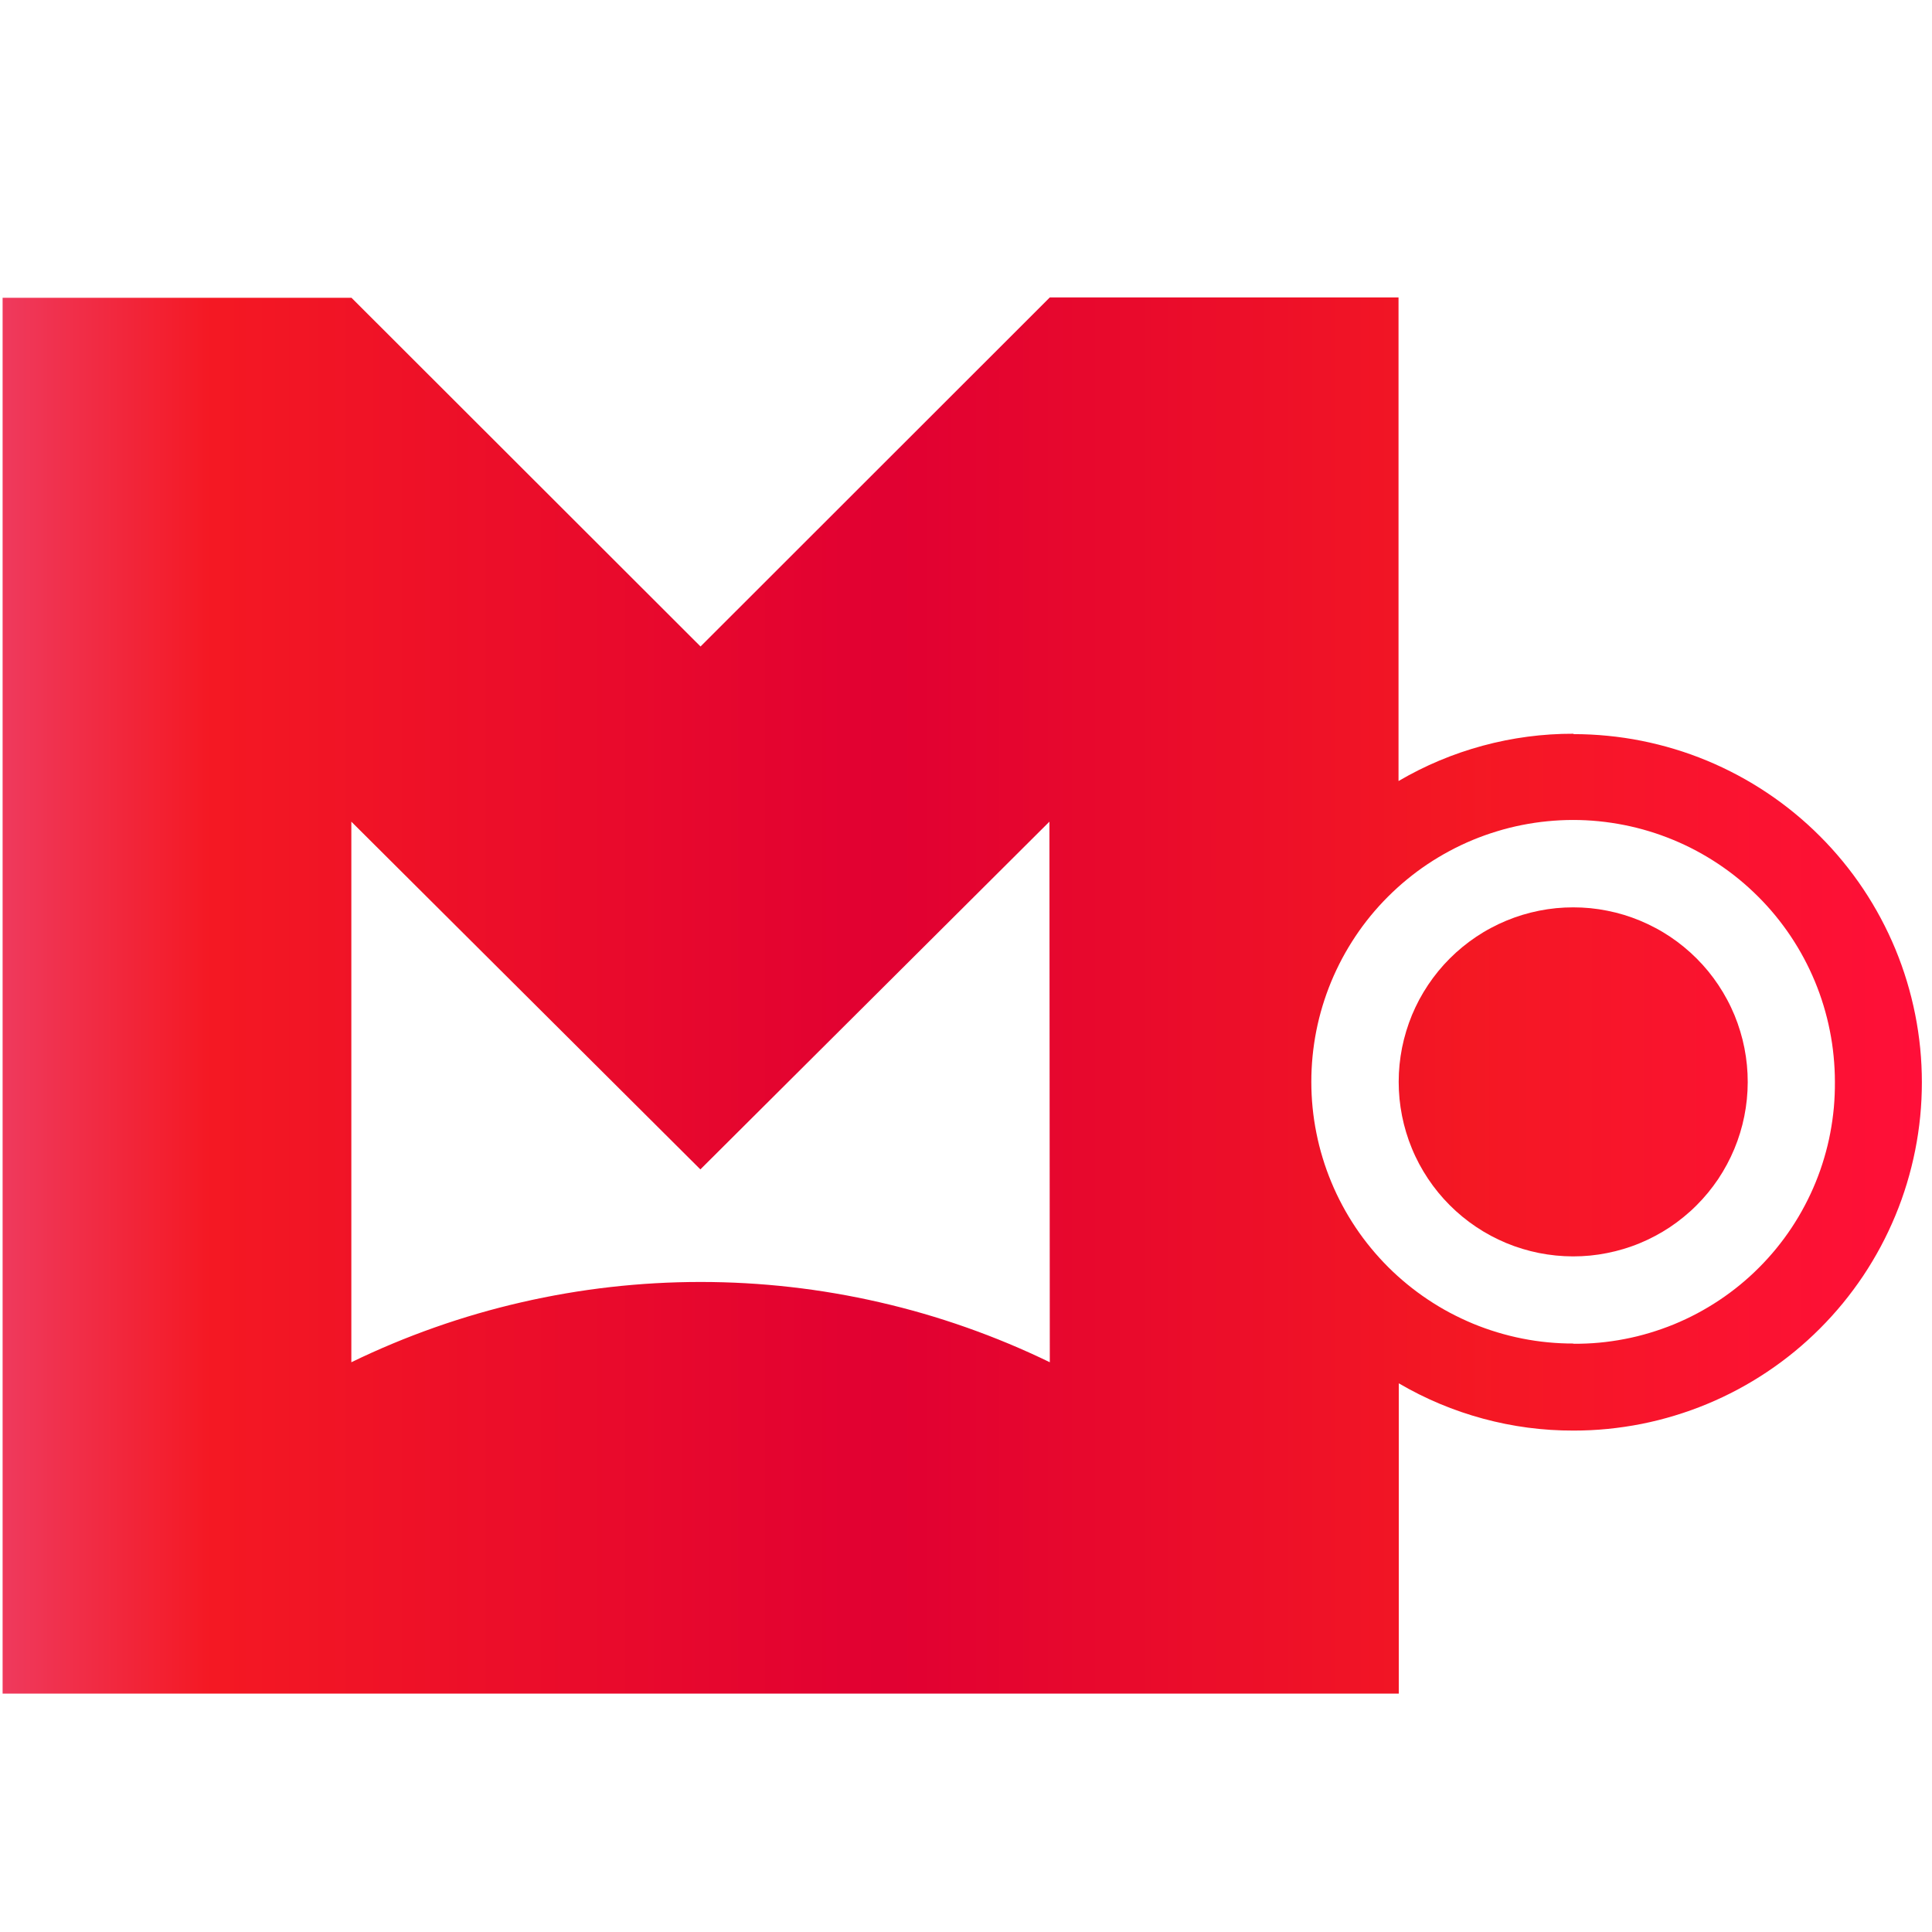 <svg xmlns="http://www.w3.org/2000/svg" xmlns:xlink="http://www.w3.org/1999/xlink" width="320" zoomAndPan="magnify" viewBox="0 0 240 240" height="320" preserveAspectRatio="xMidYMid meet" version="1.0"><defs><clipPath id="b425ef5a4a"><path d="M 0 36 L 239 36 L 239 211 L 0 211 Z M 0 36 " clip-rule="nonzero"/></clipPath><clipPath id="a44daae1bd"><path d="M 195.449 91.148 C 191.633 91.141 187.883 91.637 184.195 92.633 C 180.512 93.629 177.023 95.094 173.73 97.023 L 173.73 36.949 L 130.41 36.949 L 87.023 80.309 L 43.664 36.992 L 0.324 36.992 L 0.324 210.387 L 173.762 210.387 L 173.762 171.84 C 177.055 173.77 180.547 175.234 184.23 176.23 C 187.914 177.227 191.668 177.723 195.484 177.711 C 196.902 177.711 198.312 177.645 199.723 177.504 C 201.133 177.363 202.535 177.156 203.922 176.883 C 205.312 176.605 206.684 176.262 208.039 175.848 C 209.398 175.438 210.73 174.961 212.039 174.418 C 213.348 173.879 214.625 173.273 215.875 172.605 C 217.125 171.938 218.34 171.207 219.516 170.422 C 220.695 169.633 221.832 168.793 222.926 167.895 C 224.02 166.996 225.07 166.043 226.07 165.043 C 227.074 164.039 228.023 162.992 228.922 161.898 C 229.82 160.801 230.664 159.664 231.453 158.488 C 232.238 157.309 232.965 156.094 233.633 154.848 C 234.301 153.598 234.906 152.316 235.449 151.008 C 235.992 149.699 236.469 148.367 236.879 147.012 C 237.289 145.656 237.633 144.281 237.91 142.895 C 238.188 141.504 238.395 140.105 238.535 138.695 C 238.672 137.285 238.742 135.871 238.742 134.453 C 238.742 133.039 238.672 131.625 238.535 130.215 C 238.395 128.805 238.188 127.406 237.91 126.016 C 237.633 124.625 237.289 123.254 236.879 121.898 C 236.469 120.543 235.992 119.211 235.449 117.898 C 234.906 116.59 234.301 115.312 233.633 114.062 C 232.965 112.812 232.238 111.598 231.453 110.422 C 230.664 109.242 229.82 108.105 228.922 107.012 C 228.023 105.918 227.074 104.867 226.07 103.867 C 225.07 102.863 224.02 101.914 222.926 101.016 C 221.832 100.117 220.695 99.273 219.516 98.488 C 218.34 97.699 217.125 96.973 215.875 96.305 C 214.625 95.637 213.348 95.031 212.039 94.488 C 210.73 93.945 209.398 93.469 208.039 93.059 C 206.684 92.648 205.312 92.305 203.922 92.027 C 202.535 91.75 201.133 91.543 199.723 91.406 C 198.312 91.266 196.902 91.195 195.484 91.195 Z M 130.41 169.223 C 127.043 167.586 123.59 166.148 120.059 164.902 C 116.527 163.656 112.934 162.613 109.285 161.777 C 105.637 160.938 101.949 160.305 98.227 159.883 C 94.508 159.461 90.773 159.25 87.027 159.25 C 83.281 159.25 79.551 159.461 75.828 159.883 C 72.105 160.305 68.422 160.938 64.77 161.777 C 61.121 162.613 57.527 163.656 53.996 164.902 C 50.465 166.148 47.016 167.586 43.645 169.223 L 43.645 102.07 L 87.004 145.266 L 130.363 102.07 Z M 195.449 166.898 C 194.383 166.902 193.32 166.848 192.262 166.746 C 191.203 166.645 190.148 166.488 189.105 166.281 C 188.059 166.074 187.027 165.816 186.008 165.508 C 184.988 165.199 183.984 164.844 183 164.438 C 182.016 164.027 181.055 163.574 180.113 163.074 C 179.172 162.574 178.262 162.027 177.375 161.434 C 176.488 160.844 175.633 160.211 174.809 159.535 C 173.984 158.859 173.195 158.148 172.441 157.395 C 171.688 156.641 170.973 155.855 170.297 155.031 C 169.617 154.207 168.984 153.355 168.391 152.469 C 167.801 151.582 167.25 150.672 166.75 149.734 C 166.246 148.793 165.789 147.832 165.383 146.848 C 164.973 145.863 164.613 144.863 164.305 143.844 C 163.992 142.824 163.734 141.793 163.527 140.746 C 163.316 139.703 163.16 138.652 163.055 137.59 C 162.949 136.531 162.898 135.469 162.898 134.402 C 162.895 133.336 162.949 132.273 163.051 131.215 C 163.156 130.152 163.309 129.102 163.516 128.055 C 163.723 127.012 163.98 125.98 164.289 124.961 C 164.598 123.941 164.957 122.938 165.363 121.953 C 165.773 120.969 166.227 120.008 166.727 119.066 C 167.23 118.129 167.777 117.215 168.367 116.328 C 168.957 115.441 169.59 114.586 170.266 113.762 C 170.941 112.938 171.656 112.152 172.41 111.398 C 173.164 110.645 173.949 109.93 174.773 109.254 C 175.598 108.574 176.449 107.941 177.336 107.348 C 178.223 106.758 179.133 106.211 180.074 105.707 C 181.012 105.203 181.973 104.75 182.957 104.34 C 183.941 103.934 184.945 103.574 185.965 103.266 C 186.984 102.953 188.016 102.695 189.059 102.488 C 190.105 102.281 191.156 102.121 192.215 102.02 C 193.277 101.914 194.34 101.859 195.406 101.859 C 196.469 101.859 197.531 101.91 198.594 102.016 C 199.652 102.121 200.707 102.277 201.75 102.484 C 202.797 102.691 203.828 102.949 204.848 103.258 C 205.867 103.566 206.867 103.926 207.852 104.332 C 208.836 104.738 209.801 105.195 210.738 105.695 C 211.68 106.199 212.59 106.746 213.477 107.336 C 214.363 107.93 215.219 108.562 216.043 109.238 C 216.863 109.914 217.652 110.629 218.406 111.383 C 219.16 112.133 219.875 112.922 220.551 113.746 C 221.227 114.57 221.859 115.422 222.453 116.309 C 223.043 117.195 223.594 118.109 224.094 119.047 C 224.598 119.988 225.051 120.949 225.461 121.934 C 225.867 122.918 226.227 123.918 226.535 124.938 C 226.844 125.957 227.102 126.988 227.309 128.035 C 227.52 129.078 227.676 130.133 227.777 131.191 C 227.883 132.25 227.938 133.316 227.938 134.379 C 227.945 135.445 227.902 136.512 227.809 137.574 C 227.711 138.641 227.562 139.695 227.363 140.742 C 227.164 141.793 226.91 142.828 226.605 143.852 C 226.305 144.875 225.949 145.879 225.547 146.867 C 225.145 147.855 224.691 148.824 224.191 149.766 C 223.695 150.711 223.148 151.625 222.559 152.516 C 221.969 153.406 221.336 154.262 220.66 155.09 C 219.984 155.918 219.27 156.707 218.516 157.461 C 217.762 158.219 216.973 158.934 216.145 159.613 C 215.32 160.289 214.465 160.922 213.574 161.516 C 212.688 162.105 211.773 162.652 210.828 163.156 C 209.887 163.656 208.922 164.109 207.934 164.516 C 206.945 164.918 205.941 165.273 204.918 165.578 C 203.895 165.887 202.859 166.141 201.812 166.34 C 200.766 166.543 199.707 166.695 198.645 166.793 C 197.582 166.891 196.516 166.934 195.449 166.926 Z M 195.449 166.898 " clip-rule="nonzero"/></clipPath><linearGradient x1="125.23" gradientTransform="matrix(0.677, 0, 0, 0.677, -84.516, -49.769)" y1="256" x2="477.14" gradientUnits="userSpaceOnUse" y2="256" id="c110b02078"><stop stop-opacity="1" stop-color="rgb(93.7%, 22.699%, 36.499%)" offset="0"/><stop stop-opacity="1" stop-color="rgb(93.77%, 22.226%, 35.689%)" offset="0.004"/><stop stop-opacity="1" stop-color="rgb(93.842%, 21.754%, 34.88%)" offset="0.008"/><stop stop-opacity="1" stop-color="rgb(93.912%, 21.281%, 34.07%)" offset="0.012"/><stop stop-opacity="1" stop-color="rgb(93.983%, 20.81%, 33.26%)" offset="0.016"/><stop stop-opacity="1" stop-color="rgb(94.054%, 20.337%, 32.449%)" offset="0.02"/><stop stop-opacity="1" stop-color="rgb(94.125%, 19.865%, 31.641%)" offset="0.023"/><stop stop-opacity="1" stop-color="rgb(94.196%, 19.392%, 30.83%)" offset="0.027"/><stop stop-opacity="1" stop-color="rgb(94.267%, 18.921%, 30.022%)" offset="0.031"/><stop stop-opacity="1" stop-color="rgb(94.337%, 18.448%, 29.211%)" offset="0.035"/><stop stop-opacity="1" stop-color="rgb(94.409%, 17.975%, 28.401%)" offset="0.039"/><stop stop-opacity="1" stop-color="rgb(94.479%, 17.502%, 27.591%)" offset="0.043"/><stop stop-opacity="1" stop-color="rgb(94.551%, 17.03%, 26.782%)" offset="0.047"/><stop stop-opacity="1" stop-color="rgb(94.621%, 16.557%, 25.972%)" offset="0.051"/><stop stop-opacity="1" stop-color="rgb(94.693%, 16.086%, 25.162%)" offset="0.055"/><stop stop-opacity="1" stop-color="rgb(94.765%, 15.613%, 24.352%)" offset="0.059"/><stop stop-opacity="1" stop-color="rgb(94.836%, 15.141%, 23.543%)" offset="0.062"/><stop stop-opacity="1" stop-color="rgb(94.907%, 14.668%, 22.733%)" offset="0.066"/><stop stop-opacity="1" stop-color="rgb(94.978%, 14.197%, 21.924%)" offset="0.07"/><stop stop-opacity="1" stop-color="rgb(95.049%, 13.724%, 21.114%)" offset="0.074"/><stop stop-opacity="1" stop-color="rgb(95.12%, 13.252%, 20.303%)" offset="0.078"/><stop stop-opacity="1" stop-color="rgb(95.19%, 12.779%, 19.493%)" offset="0.082"/><stop stop-opacity="1" stop-color="rgb(95.262%, 12.308%, 18.684%)" offset="0.086"/><stop stop-opacity="1" stop-color="rgb(95.332%, 11.835%, 17.874%)" offset="0.09"/><stop stop-opacity="1" stop-color="rgb(95.404%, 11.362%, 17.064%)" offset="0.094"/><stop stop-opacity="1" stop-color="rgb(95.474%, 10.889%, 16.254%)" offset="0.098"/><stop stop-opacity="1" stop-color="rgb(95.546%, 10.417%, 15.445%)" offset="0.102"/><stop stop-opacity="1" stop-color="rgb(95.616%, 9.944%, 14.635%)" offset="0.105"/><stop stop-opacity="1" stop-color="rgb(95.688%, 9.473%, 13.826%)" offset="0.109"/><stop stop-opacity="1" stop-color="rgb(95.616%, 9.338%, 13.823%)" offset="0.117"/><stop stop-opacity="1" stop-color="rgb(95.461%, 9.1%, 13.887%)" offset="0.125"/><stop stop-opacity="1" stop-color="rgb(95.294%, 8.891%, 14.018%)" offset="0.133"/><stop stop-opacity="1" stop-color="rgb(95.126%, 8.681%, 14.149%)" offset="0.141"/><stop stop-opacity="1" stop-color="rgb(94.958%, 8.47%, 14.281%)" offset="0.148"/><stop stop-opacity="1" stop-color="rgb(94.791%, 8.261%, 14.413%)" offset="0.156"/><stop stop-opacity="1" stop-color="rgb(94.624%, 8.051%, 14.545%)" offset="0.164"/><stop stop-opacity="1" stop-color="rgb(94.456%, 7.841%, 14.676%)" offset="0.172"/><stop stop-opacity="1" stop-color="rgb(94.289%, 7.631%, 14.809%)" offset="0.18"/><stop stop-opacity="1" stop-color="rgb(94.121%, 7.422%, 14.94%)" offset="0.188"/><stop stop-opacity="1" stop-color="rgb(93.954%, 7.211%, 15.071%)" offset="0.195"/><stop stop-opacity="1" stop-color="rgb(93.787%, 7.002%, 15.204%)" offset="0.203"/><stop stop-opacity="1" stop-color="rgb(93.619%, 6.792%, 15.335%)" offset="0.211"/><stop stop-opacity="1" stop-color="rgb(93.452%, 6.583%, 15.466%)" offset="0.219"/><stop stop-opacity="1" stop-color="rgb(93.285%, 6.372%, 15.599%)" offset="0.227"/><stop stop-opacity="1" stop-color="rgb(93.117%, 6.163%, 15.73%)" offset="0.234"/><stop stop-opacity="1" stop-color="rgb(92.949%, 5.952%, 15.862%)" offset="0.242"/><stop stop-opacity="1" stop-color="rgb(92.783%, 5.743%, 15.994%)" offset="0.25"/><stop stop-opacity="1" stop-color="rgb(92.615%, 5.533%, 16.125%)" offset="0.258"/><stop stop-opacity="1" stop-color="rgb(92.447%, 5.324%, 16.257%)" offset="0.266"/><stop stop-opacity="1" stop-color="rgb(92.279%, 5.113%, 16.389%)" offset="0.273"/><stop stop-opacity="1" stop-color="rgb(92.113%, 4.904%, 16.521%)" offset="0.281"/><stop stop-opacity="1" stop-color="rgb(91.945%, 4.694%, 16.652%)" offset="0.289"/><stop stop-opacity="1" stop-color="rgb(91.777%, 4.483%, 16.785%)" offset="0.297"/><stop stop-opacity="1" stop-color="rgb(91.609%, 4.274%, 16.916%)" offset="0.305"/><stop stop-opacity="1" stop-color="rgb(91.443%, 4.063%, 17.047%)" offset="0.312"/><stop stop-opacity="1" stop-color="rgb(91.275%, 3.854%, 17.18%)" offset="0.32"/><stop stop-opacity="1" stop-color="rgb(91.107%, 3.644%, 17.311%)" offset="0.328"/><stop stop-opacity="1" stop-color="rgb(90.941%, 3.435%, 17.442%)" offset="0.336"/><stop stop-opacity="1" stop-color="rgb(90.773%, 3.224%, 17.575%)" offset="0.344"/><stop stop-opacity="1" stop-color="rgb(90.605%, 3.015%, 17.706%)" offset="0.352"/><stop stop-opacity="1" stop-color="rgb(90.437%, 2.805%, 17.838%)" offset="0.359"/><stop stop-opacity="1" stop-color="rgb(90.271%, 2.596%, 17.969%)" offset="0.367"/><stop stop-opacity="1" stop-color="rgb(90.103%, 2.385%, 18.102%)" offset="0.375"/><stop stop-opacity="1" stop-color="rgb(89.935%, 2.176%, 18.233%)" offset="0.383"/><stop stop-opacity="1" stop-color="rgb(89.767%, 1.965%, 18.364%)" offset="0.391"/><stop stop-opacity="1" stop-color="rgb(89.601%, 1.756%, 18.497%)" offset="0.398"/><stop stop-opacity="1" stop-color="rgb(89.433%, 1.546%, 18.628%)" offset="0.406"/><stop stop-opacity="1" stop-color="rgb(89.265%, 1.337%, 18.759%)" offset="0.414"/><stop stop-opacity="1" stop-color="rgb(89.099%, 1.126%, 18.892%)" offset="0.422"/><stop stop-opacity="1" stop-color="rgb(88.931%, 0.916%, 19.023%)" offset="0.43"/><stop stop-opacity="1" stop-color="rgb(88.763%, 0.706%, 19.154%)" offset="0.438"/><stop stop-opacity="1" stop-color="rgb(88.596%, 0.496%, 19.287%)" offset="0.445"/><stop stop-opacity="1" stop-color="rgb(88.429%, 0.287%, 19.418%)" offset="0.453"/><stop stop-opacity="1" stop-color="rgb(88.382%, 0.229%, 19.455%)" offset="0.469"/><stop stop-opacity="1" stop-color="rgb(88.518%, 0.398%, 19.348%)" offset="0.477"/><stop stop-opacity="1" stop-color="rgb(88.713%, 0.642%, 19.196%)" offset="0.484"/><stop stop-opacity="1" stop-color="rgb(88.908%, 0.887%, 19.041%)" offset="0.492"/><stop stop-opacity="1" stop-color="rgb(89.104%, 1.132%, 18.887%)" offset="0.5"/><stop stop-opacity="1" stop-color="rgb(89.299%, 1.376%, 18.733%)" offset="0.508"/><stop stop-opacity="1" stop-color="rgb(89.494%, 1.622%, 18.581%)" offset="0.516"/><stop stop-opacity="1" stop-color="rgb(89.69%, 1.866%, 18.427%)" offset="0.523"/><stop stop-opacity="1" stop-color="rgb(89.885%, 2.112%, 18.272%)" offset="0.531"/><stop stop-opacity="1" stop-color="rgb(90.08%, 2.356%, 18.12%)" offset="0.539"/><stop stop-opacity="1" stop-color="rgb(90.276%, 2.602%, 17.966%)" offset="0.547"/><stop stop-opacity="1" stop-color="rgb(90.471%, 2.846%, 17.812%)" offset="0.555"/><stop stop-opacity="1" stop-color="rgb(90.666%, 3.09%, 17.657%)" offset="0.562"/><stop stop-opacity="1" stop-color="rgb(90.862%, 3.336%, 17.505%)" offset="0.57"/><stop stop-opacity="1" stop-color="rgb(91.057%, 3.58%, 17.351%)" offset="0.578"/><stop stop-opacity="1" stop-color="rgb(91.252%, 3.825%, 17.197%)" offset="0.586"/><stop stop-opacity="1" stop-color="rgb(91.447%, 4.07%, 17.044%)" offset="0.594"/><stop stop-opacity="1" stop-color="rgb(91.643%, 4.315%, 16.89%)" offset="0.602"/><stop stop-opacity="1" stop-color="rgb(91.838%, 4.559%, 16.736%)" offset="0.609"/><stop stop-opacity="1" stop-color="rgb(92.033%, 4.805%, 16.582%)" offset="0.617"/><stop stop-opacity="1" stop-color="rgb(92.229%, 5.049%, 16.429%)" offset="0.625"/><stop stop-opacity="1" stop-color="rgb(92.424%, 5.295%, 16.275%)" offset="0.633"/><stop stop-opacity="1" stop-color="rgb(92.619%, 5.539%, 16.121%)" offset="0.641"/><stop stop-opacity="1" stop-color="rgb(92.815%, 5.783%, 15.968%)" offset="0.648"/><stop stop-opacity="1" stop-color="rgb(93.01%, 6.029%, 15.814%)" offset="0.656"/><stop stop-opacity="1" stop-color="rgb(93.205%, 6.273%, 15.66%)" offset="0.664"/><stop stop-opacity="1" stop-color="rgb(93.401%, 6.519%, 15.508%)" offset="0.672"/><stop stop-opacity="1" stop-color="rgb(93.596%, 6.763%, 15.353%)" offset="0.68"/><stop stop-opacity="1" stop-color="rgb(93.791%, 7.008%, 15.199%)" offset="0.688"/><stop stop-opacity="1" stop-color="rgb(93.987%, 7.253%, 15.045%)" offset="0.695"/><stop stop-opacity="1" stop-color="rgb(94.182%, 7.498%, 14.893%)" offset="0.703"/><stop stop-opacity="1" stop-color="rgb(94.377%, 7.742%, 14.738%)" offset="0.711"/><stop stop-opacity="1" stop-color="rgb(94.572%, 7.986%, 14.584%)" offset="0.719"/><stop stop-opacity="1" stop-color="rgb(94.768%, 8.232%, 14.432%)" offset="0.727"/><stop stop-opacity="1" stop-color="rgb(94.963%, 8.476%, 14.278%)" offset="0.734"/><stop stop-opacity="1" stop-color="rgb(95.158%, 8.722%, 14.124%)" offset="0.742"/><stop stop-opacity="1" stop-color="rgb(95.354%, 8.966%, 13.969%)" offset="0.75"/><stop stop-opacity="1" stop-color="rgb(95.627%, 9.203%, 13.899%)" offset="0.766"/><stop stop-opacity="1" stop-color="rgb(95.872%, 9.258%, 14.049%)" offset="0.773"/><stop stop-opacity="1" stop-color="rgb(96.011%, 9.145%, 14.331%)" offset="0.781"/><stop stop-opacity="1" stop-color="rgb(96.152%, 9.03%, 14.615%)" offset="0.789"/><stop stop-opacity="1" stop-color="rgb(96.292%, 8.916%, 14.899%)" offset="0.797"/><stop stop-opacity="1" stop-color="rgb(96.432%, 8.803%, 15.181%)" offset="0.805"/><stop stop-opacity="1" stop-color="rgb(96.571%, 8.688%, 15.465%)" offset="0.812"/><stop stop-opacity="1" stop-color="rgb(96.712%, 8.574%, 15.749%)" offset="0.82"/><stop stop-opacity="1" stop-color="rgb(96.852%, 8.461%, 16.031%)" offset="0.828"/><stop stop-opacity="1" stop-color="rgb(96.991%, 8.347%, 16.315%)" offset="0.836"/><stop stop-opacity="1" stop-color="rgb(97.131%, 8.232%, 16.597%)" offset="0.844"/><stop stop-opacity="1" stop-color="rgb(97.272%, 8.119%, 16.881%)" offset="0.852"/><stop stop-opacity="1" stop-color="rgb(97.412%, 8.005%, 17.165%)" offset="0.859"/><stop stop-opacity="1" stop-color="rgb(97.551%, 7.89%, 17.447%)" offset="0.867"/><stop stop-opacity="1" stop-color="rgb(97.691%, 7.777%, 17.731%)" offset="0.875"/><stop stop-opacity="1" stop-color="rgb(97.832%, 7.663%, 18.015%)" offset="0.883"/><stop stop-opacity="1" stop-color="rgb(97.972%, 7.549%, 18.297%)" offset="0.891"/><stop stop-opacity="1" stop-color="rgb(98.111%, 7.436%, 18.581%)" offset="0.898"/><stop stop-opacity="1" stop-color="rgb(98.251%, 7.321%, 18.863%)" offset="0.906"/><stop stop-opacity="1" stop-color="rgb(98.392%, 7.207%, 19.147%)" offset="0.914"/><stop stop-opacity="1" stop-color="rgb(98.532%, 7.094%, 19.431%)" offset="0.922"/><stop stop-opacity="1" stop-color="rgb(98.671%, 6.979%, 19.713%)" offset="0.93"/><stop stop-opacity="1" stop-color="rgb(98.811%, 6.865%, 19.997%)" offset="0.938"/><stop stop-opacity="1" stop-color="rgb(98.952%, 6.752%, 20.28%)" offset="0.945"/><stop stop-opacity="1" stop-color="rgb(99.092%, 6.638%, 20.563%)" offset="0.953"/><stop stop-opacity="1" stop-color="rgb(99.231%, 6.523%, 20.847%)" offset="0.961"/><stop stop-opacity="1" stop-color="rgb(99.371%, 6.409%, 21.129%)" offset="0.969"/><stop stop-opacity="1" stop-color="rgb(99.512%, 6.296%, 21.413%)" offset="0.977"/><stop stop-opacity="1" stop-color="rgb(99.652%, 6.181%, 21.696%)" offset="0.984"/><stop stop-opacity="1" stop-color="rgb(99.791%, 6.067%, 21.979%)" offset="0.992"/><stop stop-opacity="1" stop-color="rgb(99.93%, 5.954%, 22.26%)" offset="1"/></linearGradient><clipPath id="40449a4829"><path d="M 173 112 L 218 112 L 218 157 L 173 157 Z M 173 112 " clip-rule="nonzero"/></clipPath><clipPath id="a9074ec1ff"><path d="M 217.109 134.434 C 217.109 135.145 217.07 135.852 217 136.559 C 216.93 137.266 216.824 137.965 216.684 138.66 C 216.547 139.355 216.371 140.043 216.164 140.723 C 215.957 141.402 215.719 142.07 215.445 142.723 C 215.172 143.379 214.867 144.02 214.531 144.645 C 214.195 145.27 213.832 145.879 213.438 146.469 C 213.039 147.059 212.617 147.625 212.168 148.172 C 211.715 148.723 211.238 149.246 210.734 149.746 C 210.234 150.25 209.707 150.723 209.156 151.172 C 208.609 151.621 208.039 152.043 207.449 152.438 C 206.855 152.832 206.25 153.195 205.621 153.527 C 204.996 153.863 204.355 154.164 203.699 154.434 C 203.043 154.707 202.375 154.941 201.695 155.148 C 201.016 155.352 200.328 155.523 199.633 155.66 C 198.934 155.801 198.234 155.902 197.527 155.973 C 196.82 156.039 196.113 156.074 195.402 156.074 C 194.691 156.07 193.984 156.035 193.277 155.965 C 192.574 155.895 191.871 155.789 191.176 155.652 C 190.48 155.512 189.793 155.34 189.113 155.133 C 188.434 154.926 187.766 154.688 187.109 154.414 C 186.457 154.141 185.816 153.836 185.191 153.504 C 184.562 153.168 183.957 152.801 183.367 152.406 C 182.777 152.012 182.207 151.59 181.66 151.137 C 181.113 150.688 180.586 150.211 180.086 149.707 C 179.586 149.207 179.109 148.68 178.66 148.133 C 178.207 147.582 177.789 147.012 177.395 146.422 C 177 145.832 176.637 145.223 176.301 144.598 C 175.969 143.973 175.664 143.332 175.395 142.676 C 175.121 142.02 174.883 141.352 174.68 140.672 C 174.473 139.992 174.301 139.305 174.164 138.609 C 174.027 137.91 173.922 137.211 173.852 136.504 C 173.785 135.797 173.75 135.09 173.75 134.379 C 173.75 133.672 173.785 132.961 173.855 132.254 C 173.926 131.551 174.031 130.848 174.168 130.152 C 174.309 129.457 174.48 128.77 174.688 128.09 C 174.895 127.41 175.133 126.742 175.402 126.086 C 175.676 125.434 175.98 124.793 176.312 124.164 C 176.648 123.539 177.016 122.934 177.41 122.34 C 177.805 121.75 178.227 121.184 178.676 120.633 C 179.125 120.086 179.602 119.559 180.105 119.059 C 180.605 118.559 181.133 118.082 181.68 117.633 C 182.23 117.18 182.801 116.758 183.391 116.363 C 183.98 115.969 184.586 115.605 185.215 115.273 C 185.84 114.938 186.48 114.633 187.137 114.363 C 187.793 114.09 188.461 113.852 189.141 113.645 C 189.816 113.441 190.504 113.27 191.203 113.129 C 191.898 112.992 192.598 112.887 193.305 112.816 C 194.012 112.75 194.719 112.715 195.43 112.715 C 196.141 112.715 196.852 112.75 197.559 112.816 C 198.266 112.887 198.969 112.992 199.664 113.133 C 200.359 113.27 201.051 113.441 201.73 113.648 C 202.41 113.855 203.078 114.094 203.734 114.367 C 204.391 114.641 205.035 114.945 205.66 115.281 C 206.289 115.613 206.895 115.98 207.488 116.375 C 208.078 116.77 208.648 117.195 209.195 117.645 C 209.746 118.098 210.273 118.574 210.773 119.078 C 211.277 119.582 211.754 120.109 212.203 120.656 C 212.652 121.207 213.074 121.777 213.469 122.371 C 213.863 122.961 214.227 123.57 214.562 124.199 C 214.898 124.824 215.199 125.469 215.473 126.125 C 215.742 126.781 215.98 127.449 216.184 128.133 C 216.391 128.812 216.562 129.5 216.699 130.199 C 216.836 130.895 216.941 131.598 217.008 132.305 C 217.078 133.016 217.109 133.723 217.109 134.434 Z M 217.109 134.434 " clip-rule="nonzero"/></clipPath><linearGradient x1="381.209" gradientTransform="matrix(0.677, 0, 0, 0.677, -84.516, -49.769)" y1="256" x2="445.212" gradientUnits="userSpaceOnUse" y2="256" id="f3a7a97543"><stop stop-opacity="1" stop-color="rgb(94.887%, 8.382%, 14.339%)" offset="0"/><stop stop-opacity="1" stop-color="rgb(95.029%, 8.559%, 14.226%)" offset="0.062"/><stop stop-opacity="1" stop-color="rgb(95.312%, 8.914%, 14.003%)" offset="0.125"/><stop stop-opacity="1" stop-color="rgb(95.592%, 9.235%, 13.824%)" offset="0.188"/><stop stop-opacity="1" stop-color="rgb(95.778%, 9.334%, 13.86%)" offset="0.219"/><stop stop-opacity="1" stop-color="rgb(95.88%, 9.251%, 14.066%)" offset="0.25"/><stop stop-opacity="1" stop-color="rgb(95.982%, 9.169%, 14.272%)" offset="0.281"/><stop stop-opacity="1" stop-color="rgb(96.085%, 9.085%, 14.478%)" offset="0.312"/><stop stop-opacity="1" stop-color="rgb(96.185%, 9.003%, 14.684%)" offset="0.344"/><stop stop-opacity="1" stop-color="rgb(96.288%, 8.92%, 14.89%)" offset="0.375"/><stop stop-opacity="1" stop-color="rgb(96.39%, 8.836%, 15.096%)" offset="0.406"/><stop stop-opacity="1" stop-color="rgb(96.492%, 8.754%, 15.302%)" offset="0.438"/><stop stop-opacity="1" stop-color="rgb(96.593%, 8.672%, 15.509%)" offset="0.469"/><stop stop-opacity="1" stop-color="rgb(96.695%, 8.588%, 15.715%)" offset="0.5"/><stop stop-opacity="1" stop-color="rgb(96.797%, 8.505%, 15.921%)" offset="0.531"/><stop stop-opacity="1" stop-color="rgb(96.899%, 8.423%, 16.127%)" offset="0.562"/><stop stop-opacity="1" stop-color="rgb(97%, 8.339%, 16.333%)" offset="0.594"/><stop stop-opacity="1" stop-color="rgb(97.102%, 8.257%, 16.539%)" offset="0.625"/><stop stop-opacity="1" stop-color="rgb(97.205%, 8.174%, 16.745%)" offset="0.656"/><stop stop-opacity="1" stop-color="rgb(97.307%, 8.09%, 16.951%)" offset="0.688"/><stop stop-opacity="1" stop-color="rgb(97.408%, 8.008%, 17.157%)" offset="0.719"/><stop stop-opacity="1" stop-color="rgb(97.51%, 7.925%, 17.363%)" offset="0.75"/><stop stop-opacity="1" stop-color="rgb(97.612%, 7.841%, 17.569%)" offset="0.781"/><stop stop-opacity="1" stop-color="rgb(97.713%, 7.759%, 17.775%)" offset="0.812"/><stop stop-opacity="1" stop-color="rgb(97.815%, 7.677%, 17.981%)" offset="0.844"/><stop stop-opacity="1" stop-color="rgb(97.917%, 7.593%, 18.187%)" offset="0.875"/><stop stop-opacity="1" stop-color="rgb(98.019%, 7.51%, 18.393%)" offset="0.906"/><stop stop-opacity="1" stop-color="rgb(98.12%, 7.428%, 18.599%)" offset="0.938"/><stop stop-opacity="1" stop-color="rgb(98.222%, 7.344%, 18.805%)" offset="0.969"/><stop stop-opacity="1" stop-color="rgb(98.325%, 7.262%, 19.011%)" offset="1"/></linearGradient></defs><g clip-path="url(#b425ef5a4a)"><g clip-path="url(#a44daae1bd)"><path fill="url(#c110b02078)" d="M 0.324 36.949 L 0.324 210.387 L 238.742 210.387 L 238.742 36.949 Z M 0.324 36.949 " fill-rule="nonzero"/></g></g><g clip-path="url(#40449a4829)"><g clip-path="url(#a9074ec1ff)"><path fill="url(#f3a7a97543)" d="M 173.75 112.715 L 173.75 156.074 L 217.109 156.074 L 217.109 112.715 Z M 173.75 112.715 " fill-rule="nonzero"/></g></g></svg>
